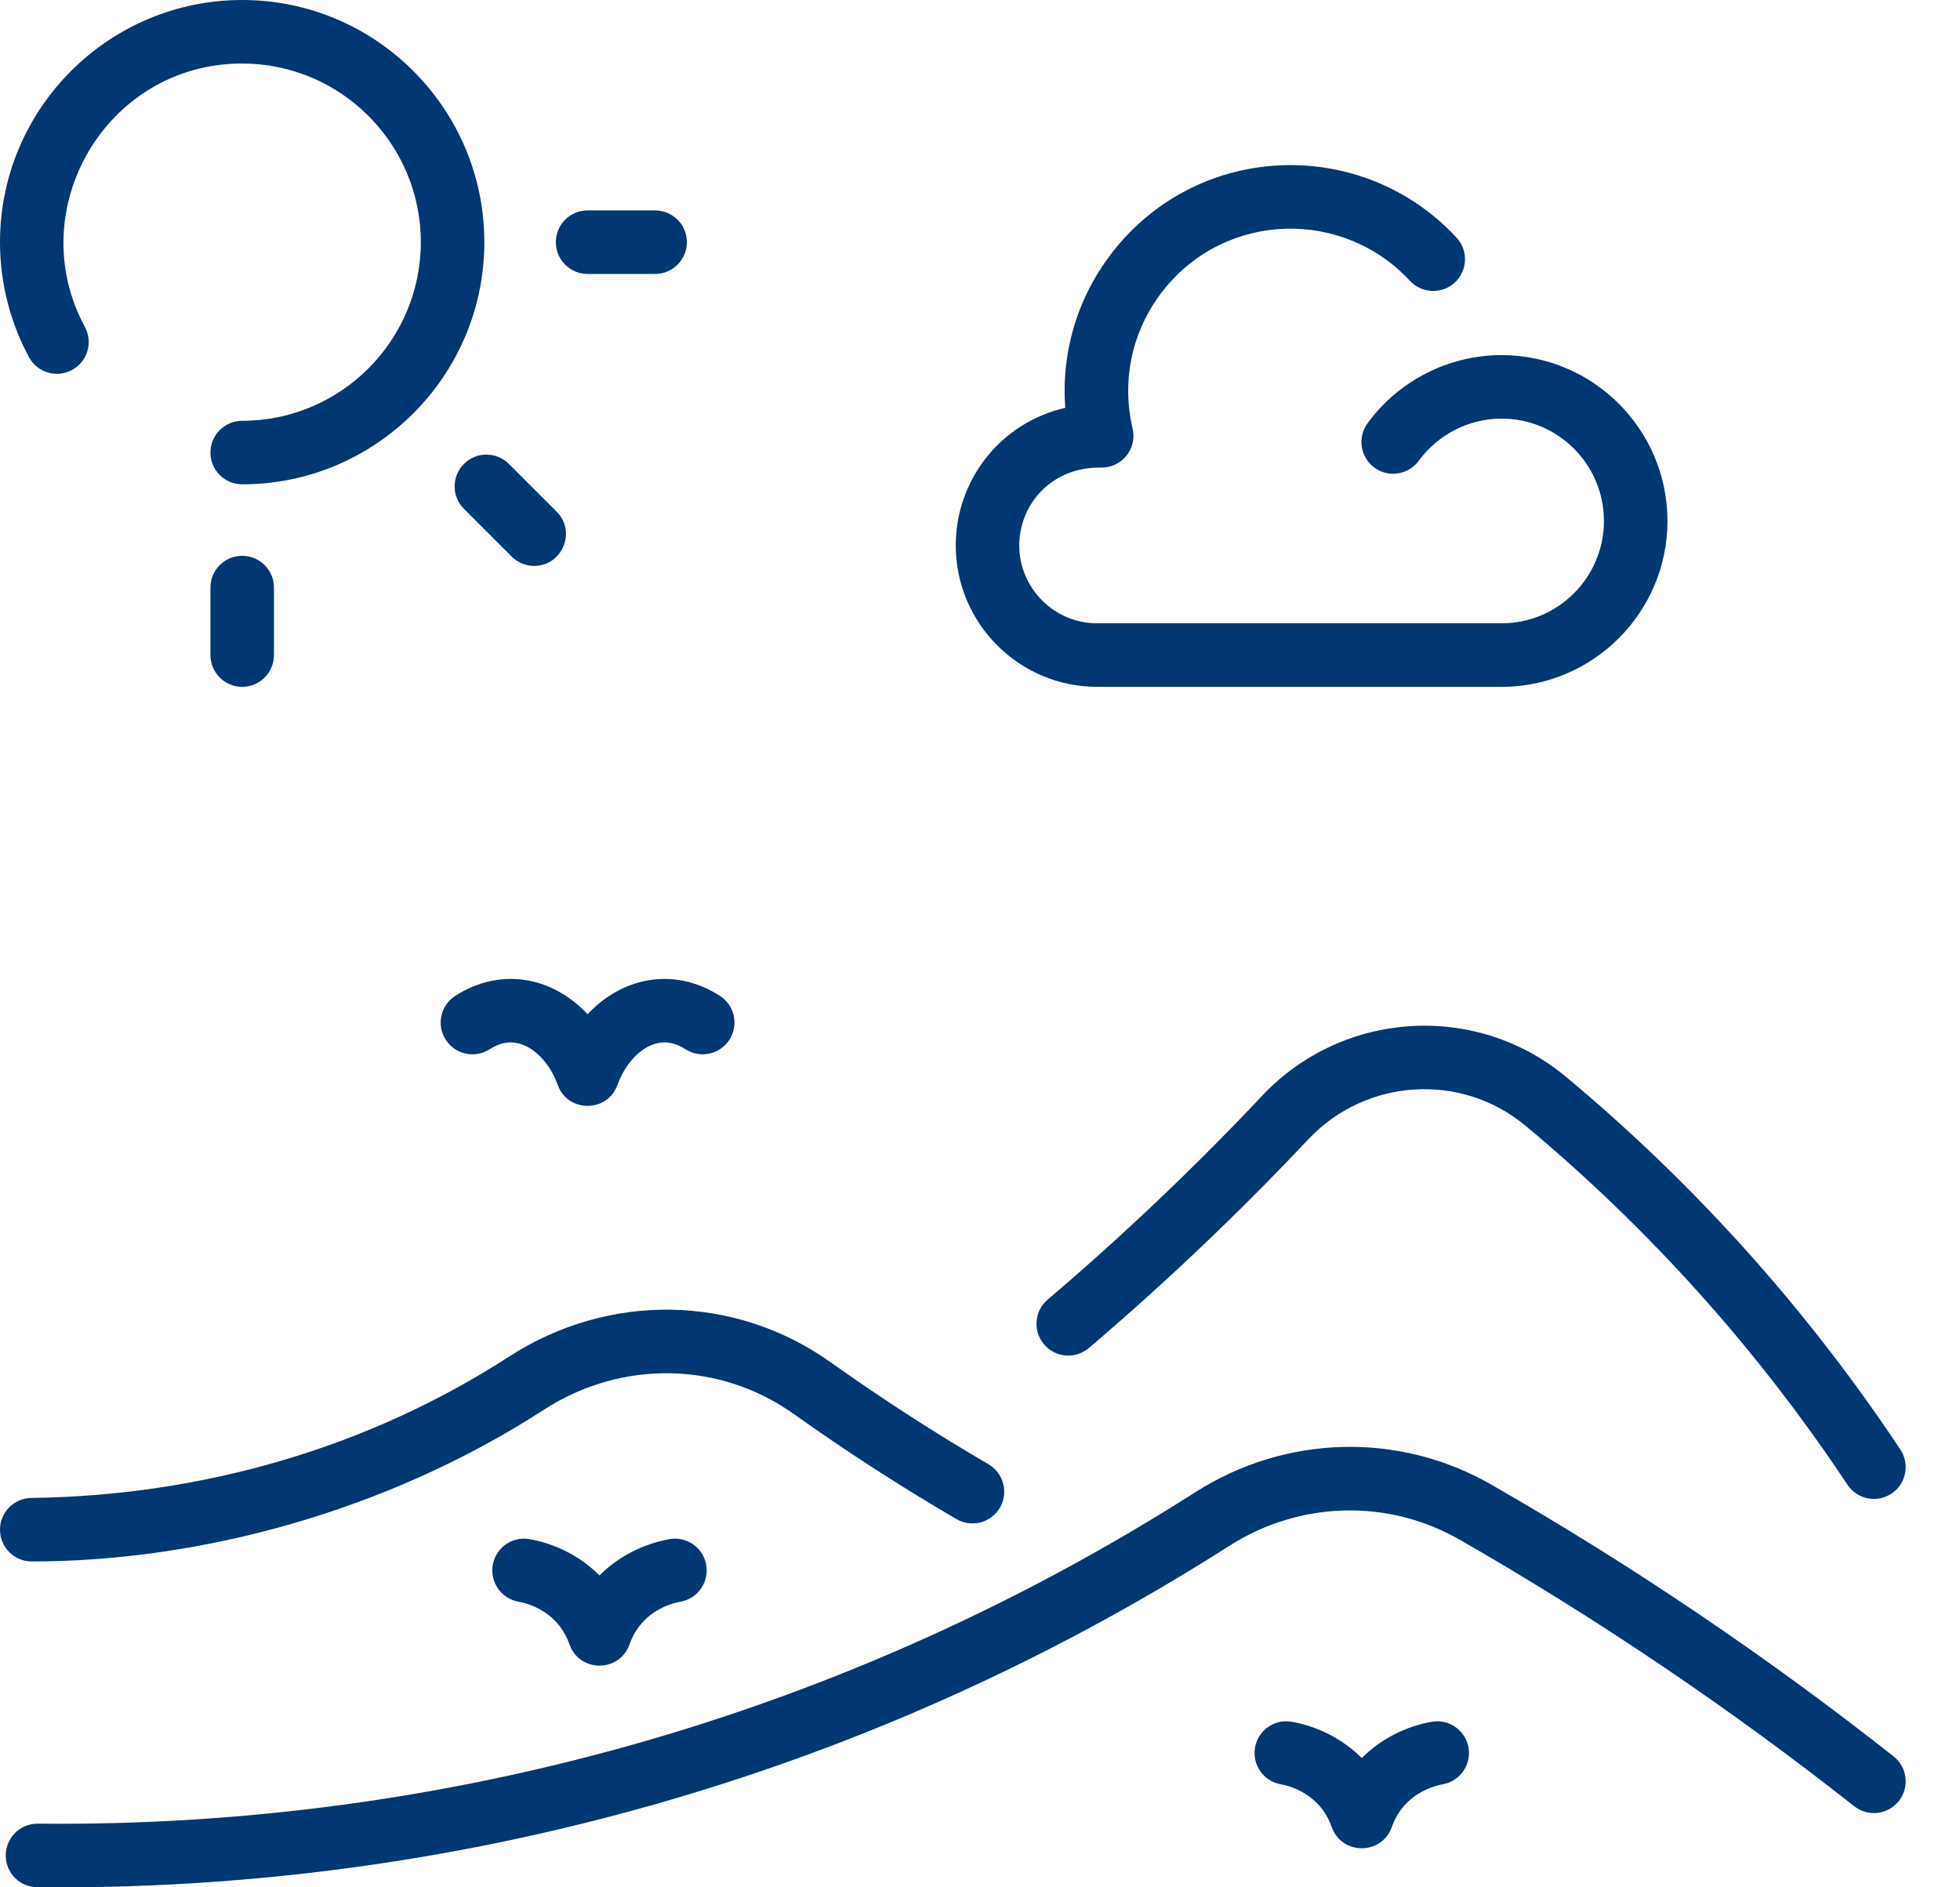 <svg width="27" height="26" viewBox="0 0 27 26" fill="none" xmlns="http://www.w3.org/2000/svg">
<path d="M17.387 15.095C16.458 16.081 15.464 17.026 14.432 17.904C14.248 18.061 14.226 18.337 14.383 18.521C14.54 18.705 14.816 18.727 15 18.57C16.055 17.672 17.073 16.704 18.024 15.694C18.817 14.853 20.13 14.771 21.013 15.507C22.725 16.933 24.217 18.598 25.45 20.454C25.583 20.656 25.855 20.71 26.056 20.576C26.257 20.443 26.312 20.171 26.179 19.97C24.899 18.043 23.35 16.316 21.573 14.835C20.335 13.803 18.497 13.917 17.387 15.095Z" fill="#013772"/>
<path d="M19.72 23.72C19.353 23.786 19.016 23.962 18.759 24.219C18.49 23.951 18.151 23.784 17.799 23.72C17.56 23.676 17.333 23.834 17.289 24.071C17.246 24.309 17.404 24.537 17.641 24.58C17.768 24.604 17.954 24.664 18.121 24.82C18.265 24.954 18.322 25.106 18.349 25.179C18.491 25.556 19.027 25.556 19.169 25.179C19.196 25.106 19.253 24.954 19.397 24.82C19.564 24.664 19.75 24.604 19.877 24.58C20.114 24.537 20.272 24.309 20.229 24.071C20.185 23.834 19.957 23.676 19.72 23.72Z" fill="#013772"/>
<path d="M2.899 8.094V9.024C2.899 9.266 3.095 9.462 3.336 9.462C3.578 9.462 3.774 9.266 3.774 9.024V8.094C3.774 7.853 3.578 7.657 3.336 7.657C3.095 7.657 2.899 7.853 2.899 8.094Z" fill="#013772"/>
<path d="M26.085 24.196C24.341 22.821 22.477 21.561 20.545 20.453C19.274 19.723 17.711 19.763 16.466 20.557C11.695 23.6 6.183 25.181 0.52 25.123C0.267 25.123 0.081 25.325 0.079 25.557C0.076 25.798 0.27 25.996 0.512 25.999C6.202 26.054 11.905 24.504 16.936 21.295C17.906 20.676 19.122 20.645 20.11 21.212C22.004 22.299 23.832 23.534 25.543 24.883C25.733 25.033 26.008 25 26.158 24.811C26.307 24.621 26.275 24.346 26.085 24.196Z" fill="#013772"/>
<path d="M0.437 21.511C2.753 21.511 5.327 20.822 7.49 19.422C8.561 18.729 9.914 18.752 10.937 19.481C11.658 19.994 12.411 20.481 13.175 20.927C13.384 21.049 13.652 20.979 13.774 20.77C13.896 20.562 13.825 20.294 13.617 20.172C12.875 19.739 12.144 19.266 11.444 18.768C10.127 17.83 8.388 17.799 7.014 18.688C5.093 19.931 2.817 20.605 0.432 20.636C0.19 20.639 -0.003 20.838 3.85035e-05 21.079C0.003 21.319 0.199 21.511 0.437 21.511Z" fill="#013772"/>
<path d="M0.992 5.097C1.205 4.982 1.284 4.717 1.169 4.504C0.296 2.887 1.462 0.875 3.336 0.875C4.693 0.875 5.797 1.979 5.797 3.336C5.797 4.693 4.693 5.797 3.336 5.797C3.095 5.797 2.899 5.993 2.899 6.235C2.899 6.476 3.095 6.672 3.336 6.672C5.176 6.672 6.672 5.176 6.672 3.336C6.672 1.497 5.176 0 3.336 0C1.497 0 0 1.497 0 3.336C0 3.889 0.138 4.437 0.399 4.92C0.514 5.133 0.78 5.212 0.992 5.097Z" fill="#013772"/>
<path d="M8.094 3.774H9.024C9.266 3.774 9.462 3.578 9.462 3.336C9.462 3.094 9.266 2.899 9.024 2.899H8.094C7.853 2.899 7.657 3.094 7.657 3.336C7.657 3.578 7.853 3.774 8.094 3.774Z" fill="#013772"/>
<path d="M9.219 21.204C8.852 21.271 8.516 21.446 8.258 21.703C7.989 21.435 7.65 21.268 7.298 21.204C7.06 21.16 6.832 21.318 6.789 21.555C6.745 21.793 6.903 22.021 7.141 22.065C7.267 22.088 7.454 22.148 7.621 22.304C7.764 22.438 7.821 22.59 7.849 22.663C7.99 23.04 8.526 23.04 8.668 22.663C8.695 22.59 8.752 22.438 8.896 22.304C9.063 22.148 9.249 22.088 9.376 22.065C9.614 22.021 9.771 21.793 9.728 21.555C9.684 21.318 9.457 21.16 9.219 21.204Z" fill="#013772"/>
<path d="M6.391 7.01L7.049 7.668C7.134 7.753 7.246 7.796 7.358 7.796C7.745 7.796 7.944 7.325 7.668 7.049L7.01 6.391C6.839 6.22 6.562 6.22 6.391 6.391C6.22 6.562 6.22 6.839 6.391 7.01Z" fill="#013772"/>
<path d="M15.114 9.462H20.685C21.945 9.462 22.97 8.437 22.97 7.177C22.97 5.917 21.945 4.892 20.685 4.892C19.958 4.892 19.267 5.243 18.838 5.832C18.696 6.027 18.739 6.3 18.934 6.443C19.129 6.585 19.403 6.542 19.545 6.347C19.81 5.984 20.236 5.767 20.686 5.767C21.463 5.767 22.095 6.399 22.095 7.177C22.095 7.954 21.463 8.587 20.686 8.587H15.114C14.523 8.587 14.041 8.105 14.041 7.513C14.041 6.94 14.497 6.427 15.167 6.442C15.456 6.445 15.667 6.18 15.602 5.904C15.444 5.233 15.598 4.539 16.025 3.999C16.89 2.907 18.502 2.874 19.422 3.868C19.586 4.045 19.863 4.056 20.041 3.892C20.218 3.728 20.229 3.451 20.064 3.273C18.784 1.89 16.541 1.937 15.339 3.456C14.848 4.077 14.616 4.844 14.675 5.618C13.773 5.826 13.166 6.622 13.166 7.513C13.166 8.588 14.04 9.462 15.114 9.462Z" fill="#013772"/>
<path d="M8.094 13.972C7.588 13.434 6.874 13.332 6.272 13.719C6.068 13.849 6.009 14.12 6.14 14.323C6.271 14.527 6.541 14.585 6.745 14.455C6.894 14.359 7.038 14.336 7.184 14.386C7.392 14.457 7.584 14.671 7.683 14.946C7.821 15.331 8.367 15.331 8.506 14.946C8.605 14.671 8.796 14.457 9.005 14.386C9.151 14.336 9.294 14.359 9.444 14.455C9.647 14.585 9.918 14.527 10.048 14.323C10.179 14.12 10.12 13.849 9.917 13.719C9.315 13.332 8.601 13.434 8.094 13.972Z" fill="#013772"/>
</svg>
